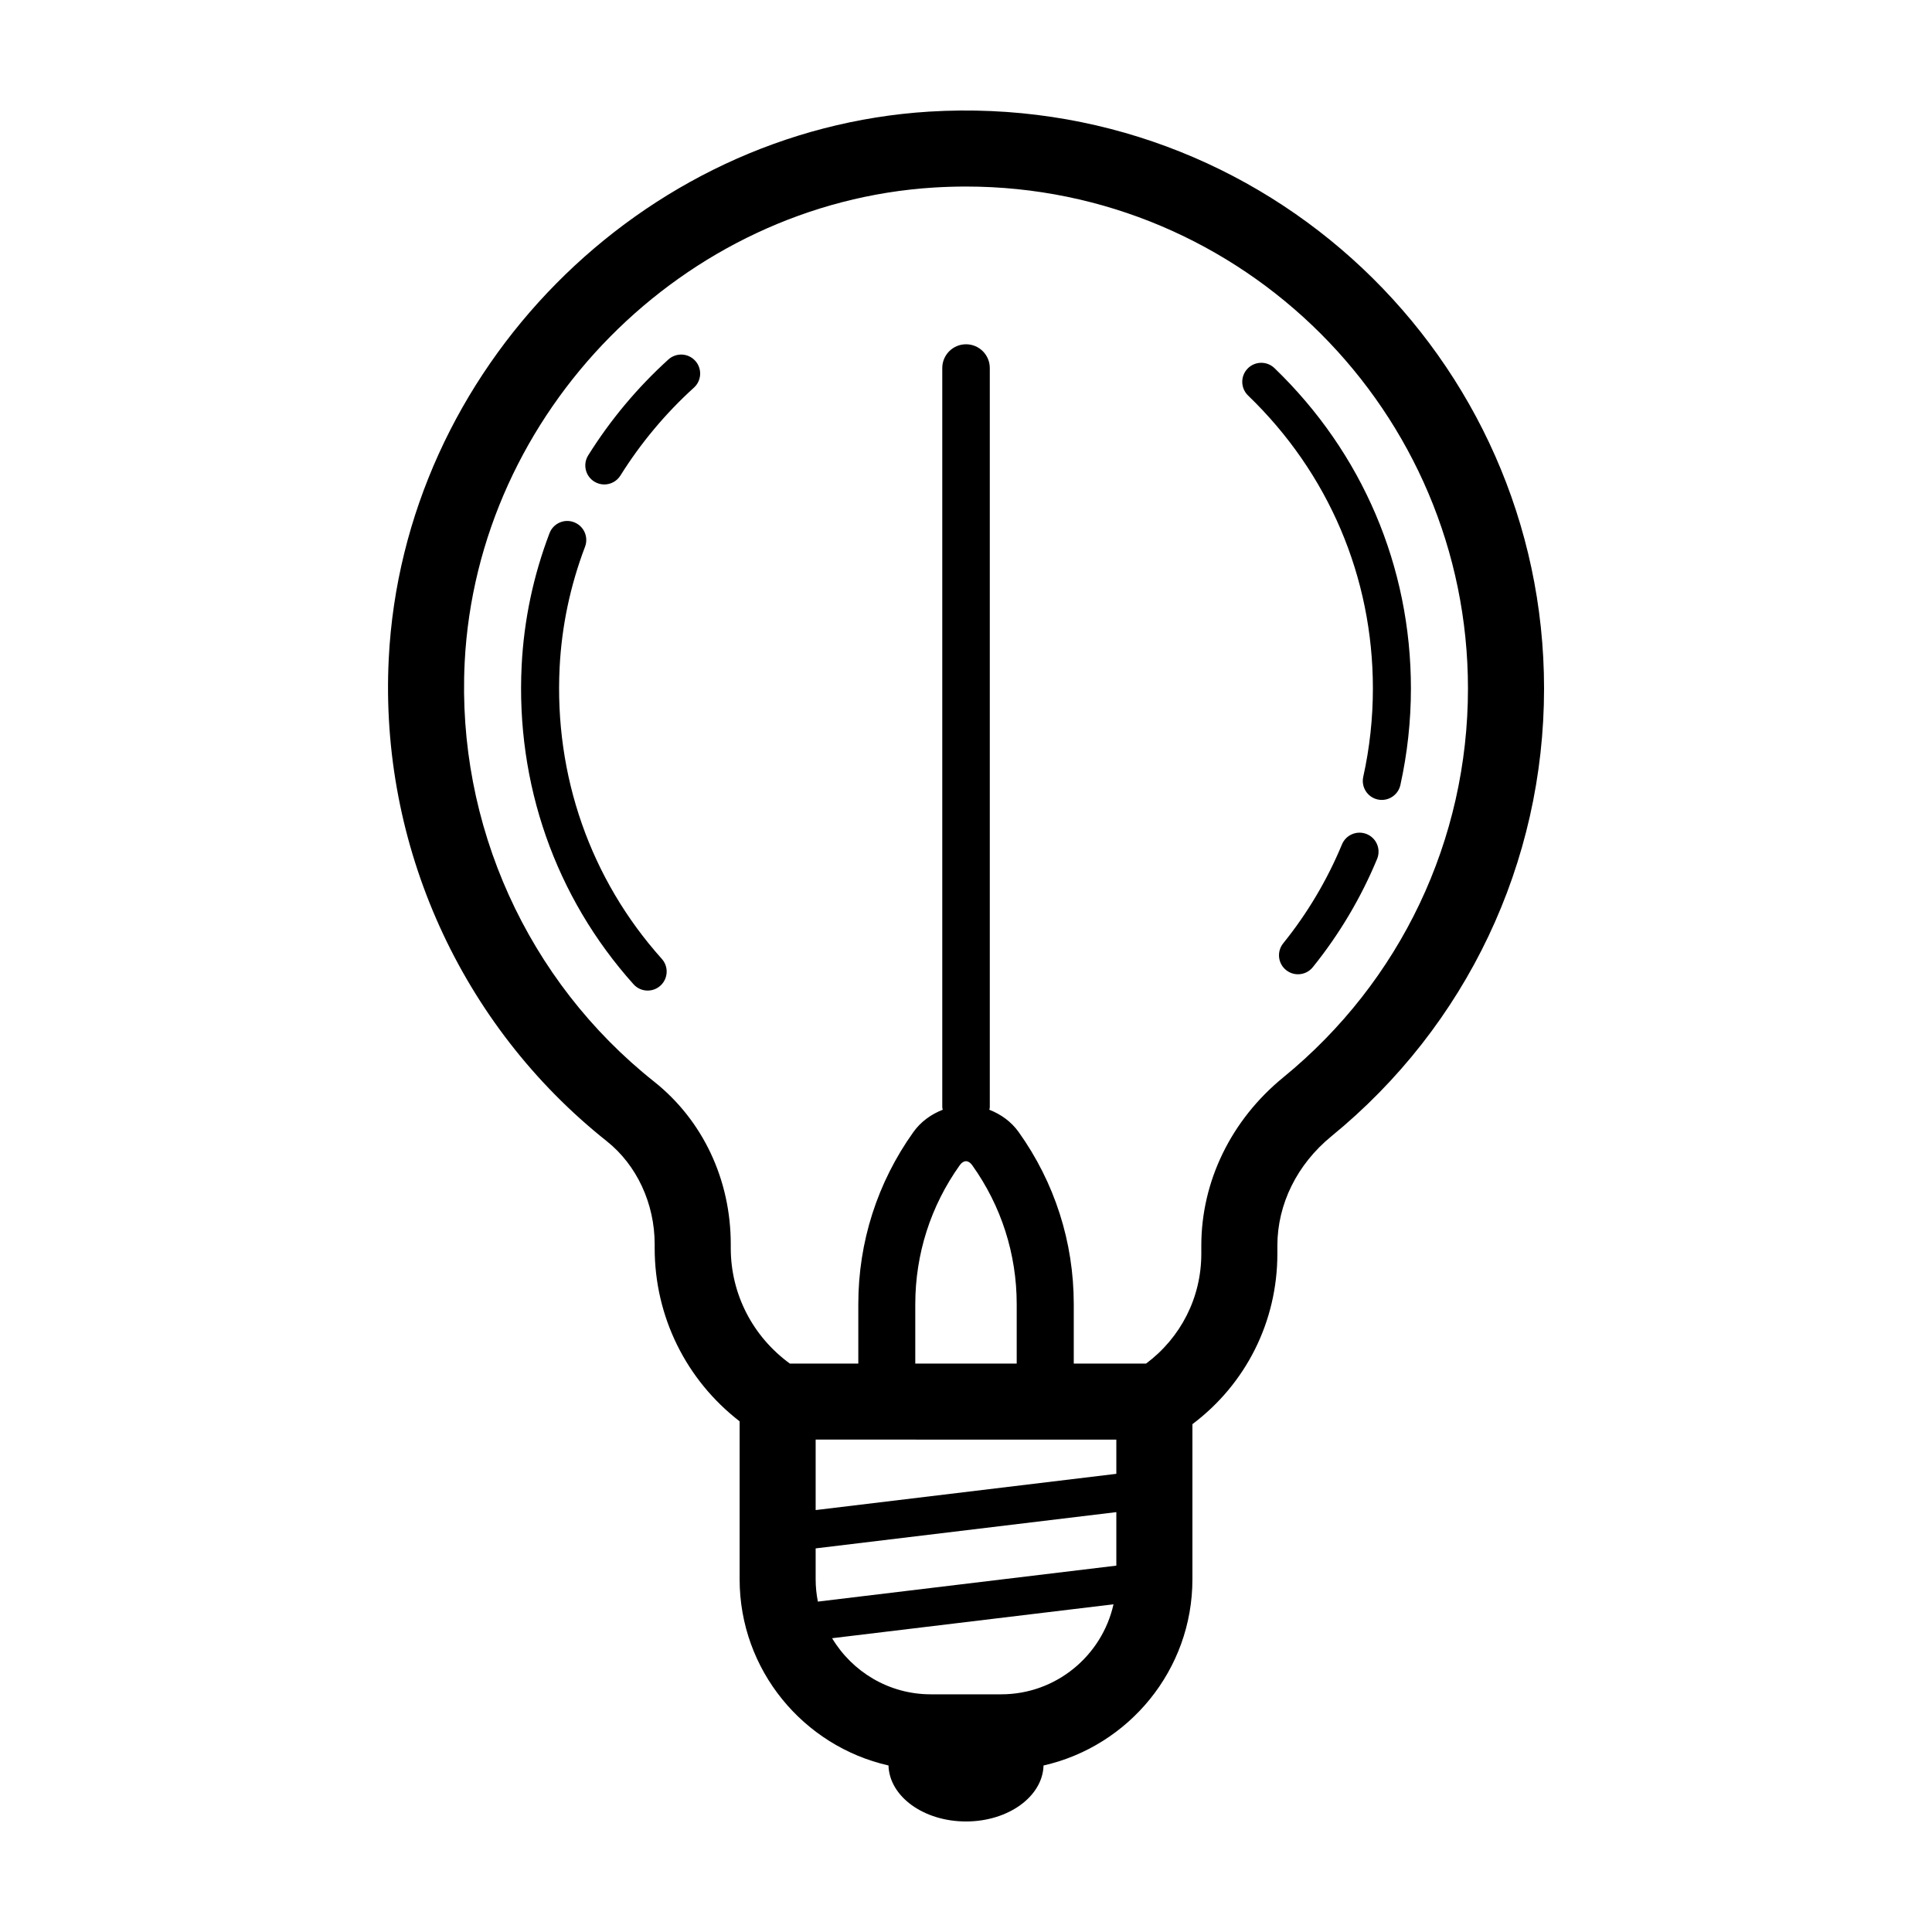 <?xml version="1.0" encoding="UTF-8"?>
<!-- Uploaded to: SVG Find, www.svgrepo.com, Generator: SVG Find Mixer Tools -->
<svg fill="#000000" width="800px" height="800px" version="1.1" viewBox="144 144 512 512" xmlns="http://www.w3.org/2000/svg">
 <g>
  <path d="m315.64 406.51c1.195 0 2.398-0.422 3.359-1.285 2.07-1.859 2.246-5.043 0.387-7.113-18.906-21.098-28.527-48.535-27.078-77.258 0.551-10.914 2.816-21.664 6.731-31.961 0.988-2.602-0.316-5.512-2.918-6.5-2.594-1.004-5.512 0.316-6.5 2.918-4.293 11.281-6.777 23.07-7.375 35.035-1.582 31.391 8.949 61.406 29.641 84.488 0.992 1.113 2.367 1.676 3.754 1.676z"/>
  <path d="m301.48 271.62c0.832 0.523 1.754 0.766 2.664 0.766 1.676 0 3.32-0.836 4.277-2.367 5.379-8.605 11.93-16.445 19.477-23.293 2.062-1.867 2.211-5.059 0.344-7.113-1.867-2.062-5.047-2.211-7.117-0.344-8.227 7.465-15.375 16.02-21.246 25.406-1.477 2.363-0.758 5.473 1.602 6.945z"/>
  <path d="m507.83 326.46c0 7.879-0.855 15.758-2.555 23.406-0.598 2.715 1.113 5.406 3.828 6.004 0.367 0.082 0.734 0.117 1.094 0.117 2.309 0 4.394-1.598 4.918-3.949 1.848-8.363 2.793-16.969 2.793-25.582 0-32.285-12.844-62.438-36.164-84.902-2.004-1.926-5.188-1.867-7.125 0.137-1.93 2-1.867 5.188 0.133 7.125 21.336 20.551 33.078 48.129 33.078 77.645z"/>
  <path d="m506.22 365.05c-2.578-1.062-5.523 0.16-6.586 2.727-3.906 9.422-9.145 18.242-15.574 26.219-1.742 2.168-1.406 5.34 0.762 7.078 0.934 0.75 2.051 1.117 3.16 1.117 1.473 0 2.934-0.641 3.926-1.879 7.027-8.715 12.758-18.367 17.035-28.676 1.066-2.578-0.152-5.523-2.723-6.586z"/>
  <path d="m304.8 446.43c7.949 6.312 12.695 16.52 12.695 27.305v1.039c0 18.141 8.316 34.914 22.512 45.891v41.84c0 24.078 16.902 44.246 39.453 49.363 0.234 8.223 9.32 14.84 20.543 14.84 11.219 0 20.309-6.621 20.547-14.836 22.551-5.117 39.453-25.285 39.453-49.363v-41.09c14.191-10.676 22.512-27.172 22.512-45.156v-2.152c0-10.992 5.223-21.559 14.34-29.004 35.801-29.25 56.336-72.492 56.336-118.65 0-87.691-74.023-158.3-162.94-152.88-76.469 4.75-139.38 68.438-143.23 144.99-2.477 49.355 19.121 97.152 57.781 127.86zm135.04 79.078v9.07l-79.684 9.605v-18.676zm-41.484-72.73c0.996-1.395 2.281-1.395 3.281 0 7.719 10.812 11.801 23.559 11.801 36.844v15.738h-26.879v-15.738c0.004-13.289 4.078-26.031 11.797-36.844zm41.484 106.13-79.094 9.531c-0.383-1.918-0.59-3.906-0.59-5.934v-8.168l79.684-9.609zm-30.5 34.102h-18.688c-11.098 0-20.801-5.981-26.137-14.867l74.574-8.988c-3.043 13.629-15.215 23.855-29.75 23.855zm-142.2-273.43c3.34-66.465 57.957-121.76 124.34-125.88 2.856-0.176 5.691-0.266 8.516-0.266 73.355 0 133.03 59.676 133.03 133.03 0 40.078-17.836 77.633-48.93 103.04-13.82 11.281-21.738 27.543-21.738 44.605v2.152c0 11.609-5.43 22.215-14.629 29.094h-19.172v-15.738c0-16.453-5.047-32.223-14.605-45.621-1.961-2.746-4.707-4.707-7.773-5.906 0.023-0.215 0.125-0.406 0.125-0.629v-195.93c0-3.477-2.82-6.297-6.297-6.297-3.477 0-6.297 2.82-6.297 6.297v195.93c0 0.223 0.105 0.414 0.125 0.629-3.066 1.195-5.82 3.16-7.773 5.906-9.559 13.391-14.605 29.164-14.605 45.621v15.738h-18.148c-9.812-7.16-15.652-18.375-15.652-30.582v-1.039c0-17.125-7.402-32.832-20.312-43.09-33.598-26.664-52.359-68.184-50.203-111.06z"/>
 </g>
</svg>